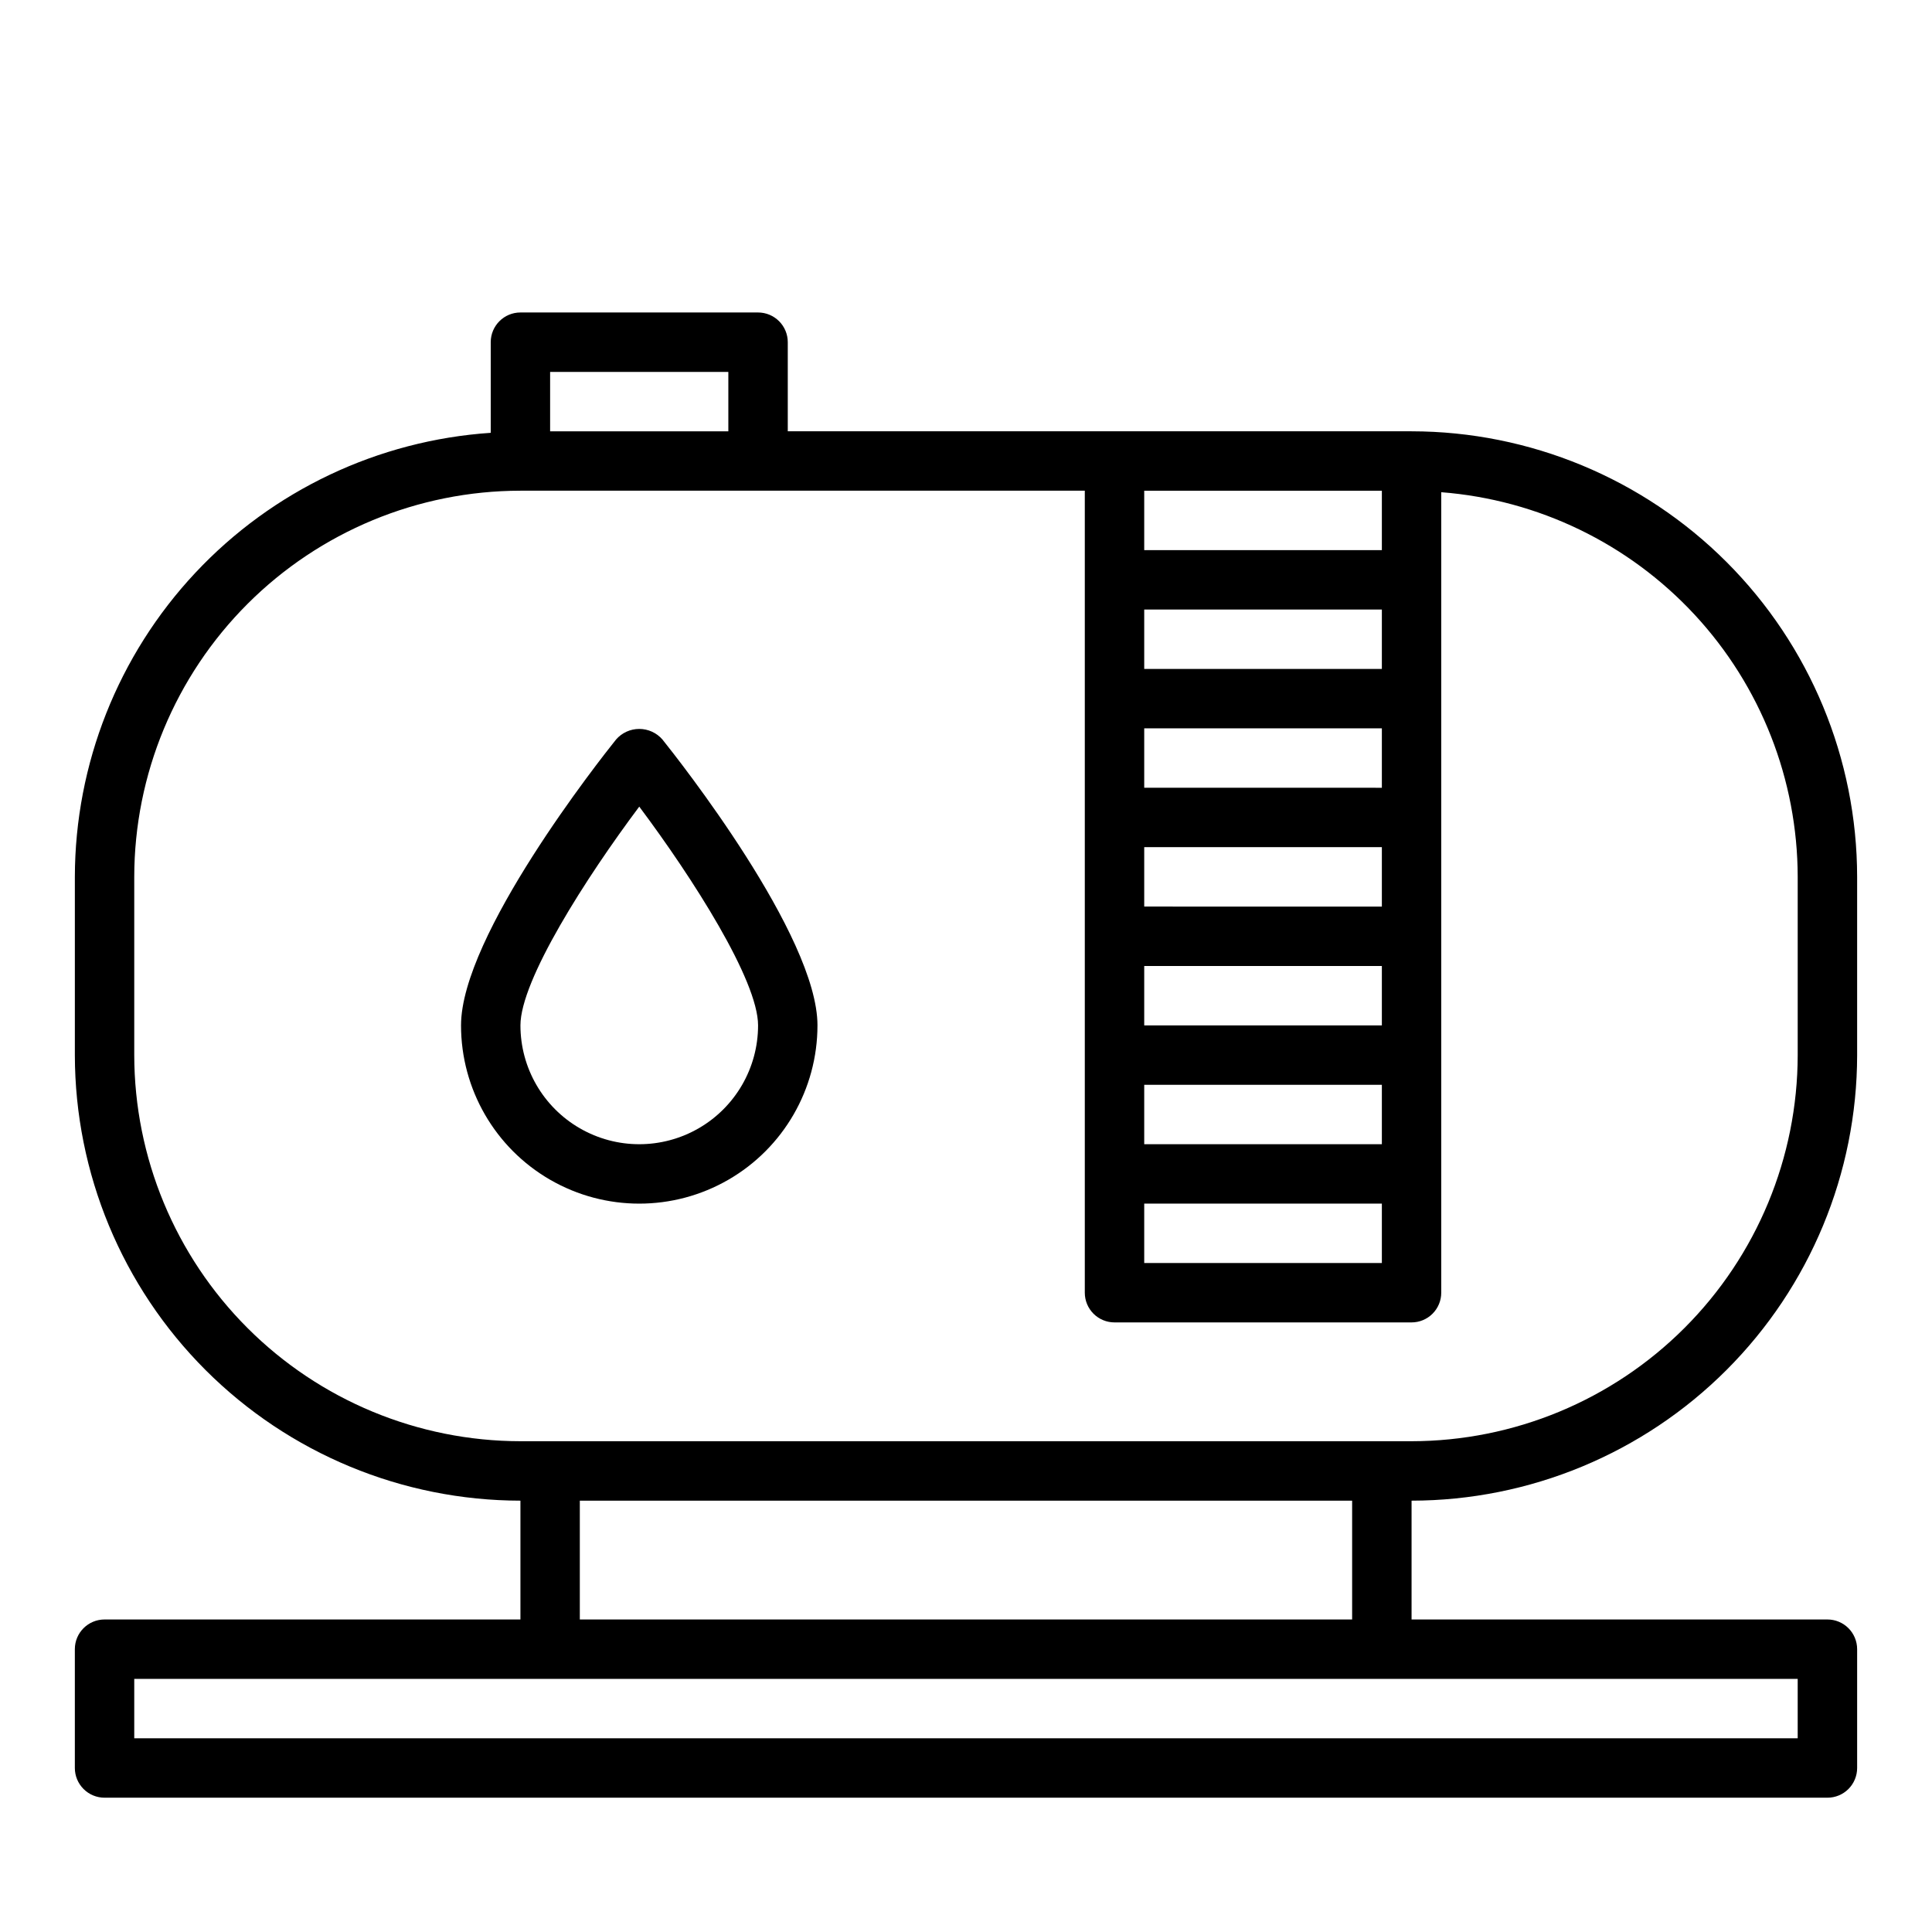 <?xml version="1.0" encoding="UTF-8"?>
<!-- Uploaded to: SVG Repo, www.svgrepo.com, Generator: SVG Repo Mixer Tools -->
<svg fill="#000000" width="800px" height="800px" version="1.1" viewBox="144 144 512 512" xmlns="http://www.w3.org/2000/svg">
 <g>
  <path d="m636.16 423.61v-47.23c-0.035-31.305-12.488-61.32-34.625-83.457-22.137-22.137-52.148-34.59-83.457-34.625h-165.31v-23.613c0-2.09-0.828-4.09-2.305-5.566-1.477-1.477-3.481-2.309-5.566-2.309h-62.977c-4.348 0-7.871 3.527-7.871 7.875v24.016c-29.859 2.008-57.844 15.273-78.301 37.117-20.457 21.844-31.859 50.637-31.91 80.562v47.23c0.039 31.309 12.488 61.32 34.625 83.457 22.137 22.137 52.152 34.59 83.457 34.625v31.488h-110.21c-4.348 0-7.875 3.523-7.875 7.871v31.488c0 2.09 0.832 4.09 2.309 5.566 1.477 1.477 3.477 2.305 5.566 2.305h456.58c2.086 0 4.09-0.828 5.566-2.305 1.473-1.477 2.305-3.477 2.305-5.566v-31.488c0-2.086-0.832-4.09-2.305-5.566-1.477-1.477-3.481-2.305-5.566-2.305h-110.21v-31.488c31.309-0.035 61.32-12.488 83.457-34.625 22.137-22.137 34.59-52.148 34.625-83.457zm-188.93 39.363h62.977v15.742h-62.977zm62.977-15.742-62.977-0.004v-15.742h62.977zm0-31.488-62.977-0.004v-15.742h62.977zm0-31.488-62.977-0.004v-15.742h62.977zm0-31.488-62.977-0.004v-15.742h62.977zm0-31.488-62.977-0.004v-15.742h62.977zm0-47.23v15.742l-62.977-0.004v-15.742zm-220.42-31.492h47.23v15.742h-47.23zm-110.21 181.05v-47.23c0.031-27.133 10.824-53.145 30.008-72.328 19.184-19.184 45.195-29.977 72.328-30.008h149.57v212.54c0 2.09 0.828 4.09 2.305 5.566 1.477 1.477 3.477 2.305 5.566 2.305h78.719c2.09 0 4.09-0.828 5.566-2.305 1.477-1.477 2.305-3.477 2.305-5.566v-212.14c25.68 1.996 49.668 13.594 67.176 32.488 17.508 18.891 27.25 43.688 27.289 69.445v47.23c-0.031 27.133-10.82 53.145-30.008 72.328-19.184 19.188-45.195 29.977-72.328 30.008h-236.16c-27.133-0.031-53.145-10.82-72.328-30.008-19.184-19.184-29.977-45.195-30.008-72.328zm440.83 181.06h-440.83v-15.746h440.83zm-118.08-31.488h-204.67v-31.488h204.67z"/>
  <path d="m360.64 415.74c0-23.812-36.887-70.527-41.094-75.77h0.004c-1.547-1.777-3.785-2.797-6.141-2.797s-4.594 1.02-6.141 2.797c-4.203 5.246-41.09 51.957-41.09 75.77 0 16.875 9 32.469 23.613 40.906 14.613 8.438 32.621 8.438 47.234 0 14.613-8.438 23.613-24.031 23.613-40.906zm-78.719 0c0-11.973 17.383-39.141 31.488-57.977 14.105 18.836 31.488 46.004 31.488 57.977 0 11.25-6 21.645-15.746 27.27-9.742 5.625-21.742 5.625-31.484 0-9.746-5.625-15.746-16.02-15.746-27.27z"/>
 </g>
</svg>